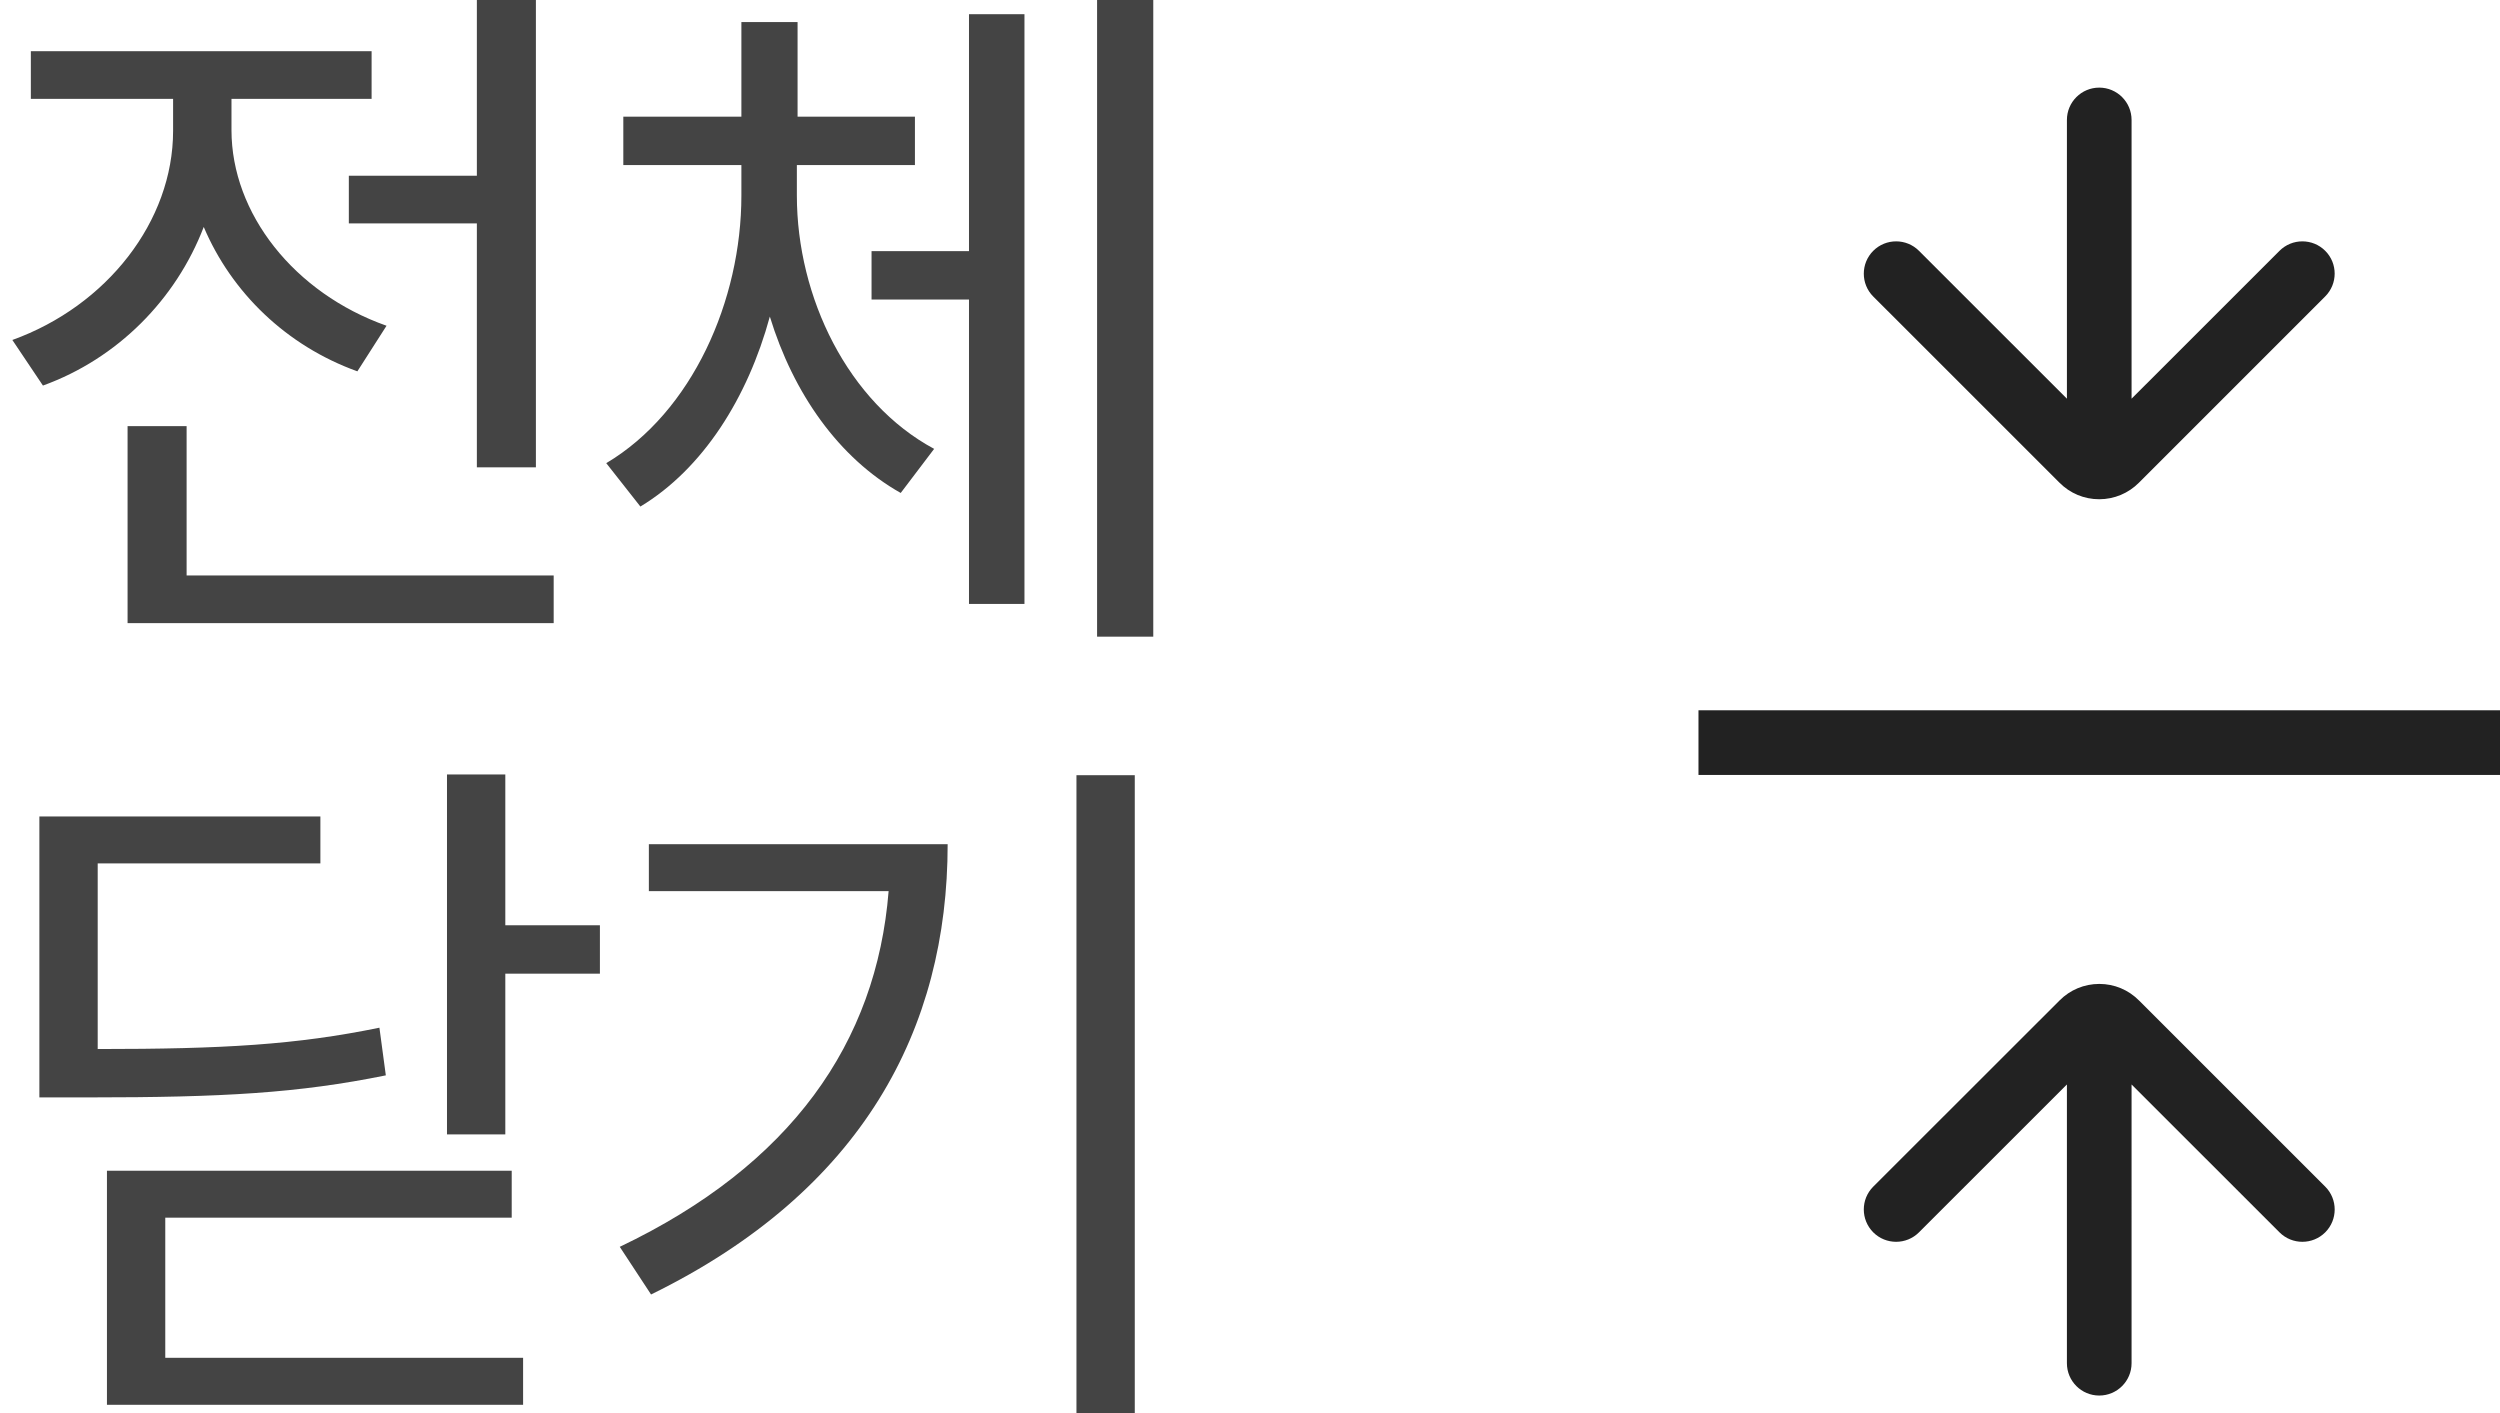 <?xml version="1.0" encoding="utf-8"?>
<!-- Generator: Adobe Illustrator 14.0.0, SVG Export Plug-In . SVG Version: 6.00 Build 43363)  -->
<!DOCTYPE svg PUBLIC "-//W3C//DTD SVG 1.1//EN" "http://www.w3.org/Graphics/SVG/1.1/DTD/svg11.dtd">
<svg version="1.1" id="레이어_1" xmlns="http://www.w3.org/2000/svg" xmlns:xlink="http://www.w3.org/1999/xlink" x="0px"
	 y="0px" width="38.664px" height="21.857px" viewBox="6.629 -7.1 38.664 21.857" enable-background="new 6.629 -7.1 38.664 21.857"
	 xml:space="preserve">
<g>
	<path fill="#444444" d="M12.156-1.357c-1.1-0.396-1.947-1.221-2.376-2.233C9.35-2.469,8.448-1.555,7.293-1.137L6.82-1.842
		c1.463-0.528,2.486-1.837,2.486-3.234v-0.495h-2.2v-0.737h5.27v0.737h-2.167v0.484c0,1.287,0.968,2.519,2.398,3.025L12.156-1.357z
		 M15.192,1.8v0.737h-6.59V-0.51h0.913V1.8H15.192z M14.004-4.383V-7.1h0.913v7.228h-0.913v-3.773h-1.98v-0.737H14.004z"/>
	<path fill="#444444" d="M18.953-4.075c0,1.573,0.792,3.202,2.123,3.917l-0.517,0.682c-0.957-0.539-1.661-1.54-2.024-2.728
		c-0.341,1.254-1.034,2.354-2.002,2.938l-0.528-0.671c1.332-0.792,2.09-2.52,2.09-4.137v-0.473h-1.826v-0.749h1.826v-1.463h0.869
		v1.463h1.815v0.749h-1.826V-4.075z M21.615-6.88h0.858v9.12h-0.858v-4.708h-1.507v-0.748h1.507V-6.88z M24.465-7.111v9.857h-0.869
		v-9.857H24.465z"/>
	<path fill="#444444" d="M12.596,9.531c-1.354,0.275-2.52,0.341-4.588,0.341h-0.77V5.527h4.346v0.726H8.14v2.871
		c1.948,0,3.07-0.066,4.357-0.33L12.596,9.531z M9.185,13.899h5.534v0.727H8.283v-3.62h6.26v0.726H9.185V13.899z M15.907,7.21v0.748
		h-1.463v2.486h-0.902V4.878h0.902V7.21H15.907z"/>
	<path fill="#444444" d="M21.285,5.956c0,2.85-1.309,5.358-4.587,6.964l-0.484-0.737c2.651-1.265,3.971-3.157,4.158-5.501h-3.708
		V5.956H21.285z M24.179,4.889v9.868h-0.902V4.889H24.179z"/>
</g>
<path fill-rule="evenodd" clip-rule="evenodd" fill="#222222" d="M32.897,4.885v-1h12.396v1H32.897z"/>
<path fill="#222222" d="M35.6,11.959c0.195,0.195,0.512,0.195,0.707,0l2.288-2.287v4.311c0,0.276,0.224,0.5,0.5,0.5
	s0.5-0.224,0.5-0.5V9.672l2.288,2.287c0.195,0.195,0.512,0.195,0.707,0s0.195-0.512,0-0.707l-2.878-2.877
	c-0.164-0.166-0.383-0.258-0.616-0.258h0c-0.233,0-0.452,0.092-0.615,0.256L35.6,11.252C35.405,11.447,35.405,11.763,35.6,11.959z"
	/>
<path fill="#222222" d="M42.59-3.221c-0.195-0.195-0.512-0.195-0.707,0l-2.288,2.287v-4.311c0-0.276-0.224-0.5-0.5-0.5
	s-0.5,0.224-0.5,0.5v4.311l-2.288-2.287c-0.195-0.195-0.512-0.195-0.707,0s-0.195,0.512,0,0.707l2.878,2.877
	c0.164,0.166,0.383,0.258,0.616,0.258h0c0.233,0,0.452-0.092,0.615-0.256l2.879-2.879C42.785-2.71,42.785-3.026,42.59-3.221z"/>
</svg>
